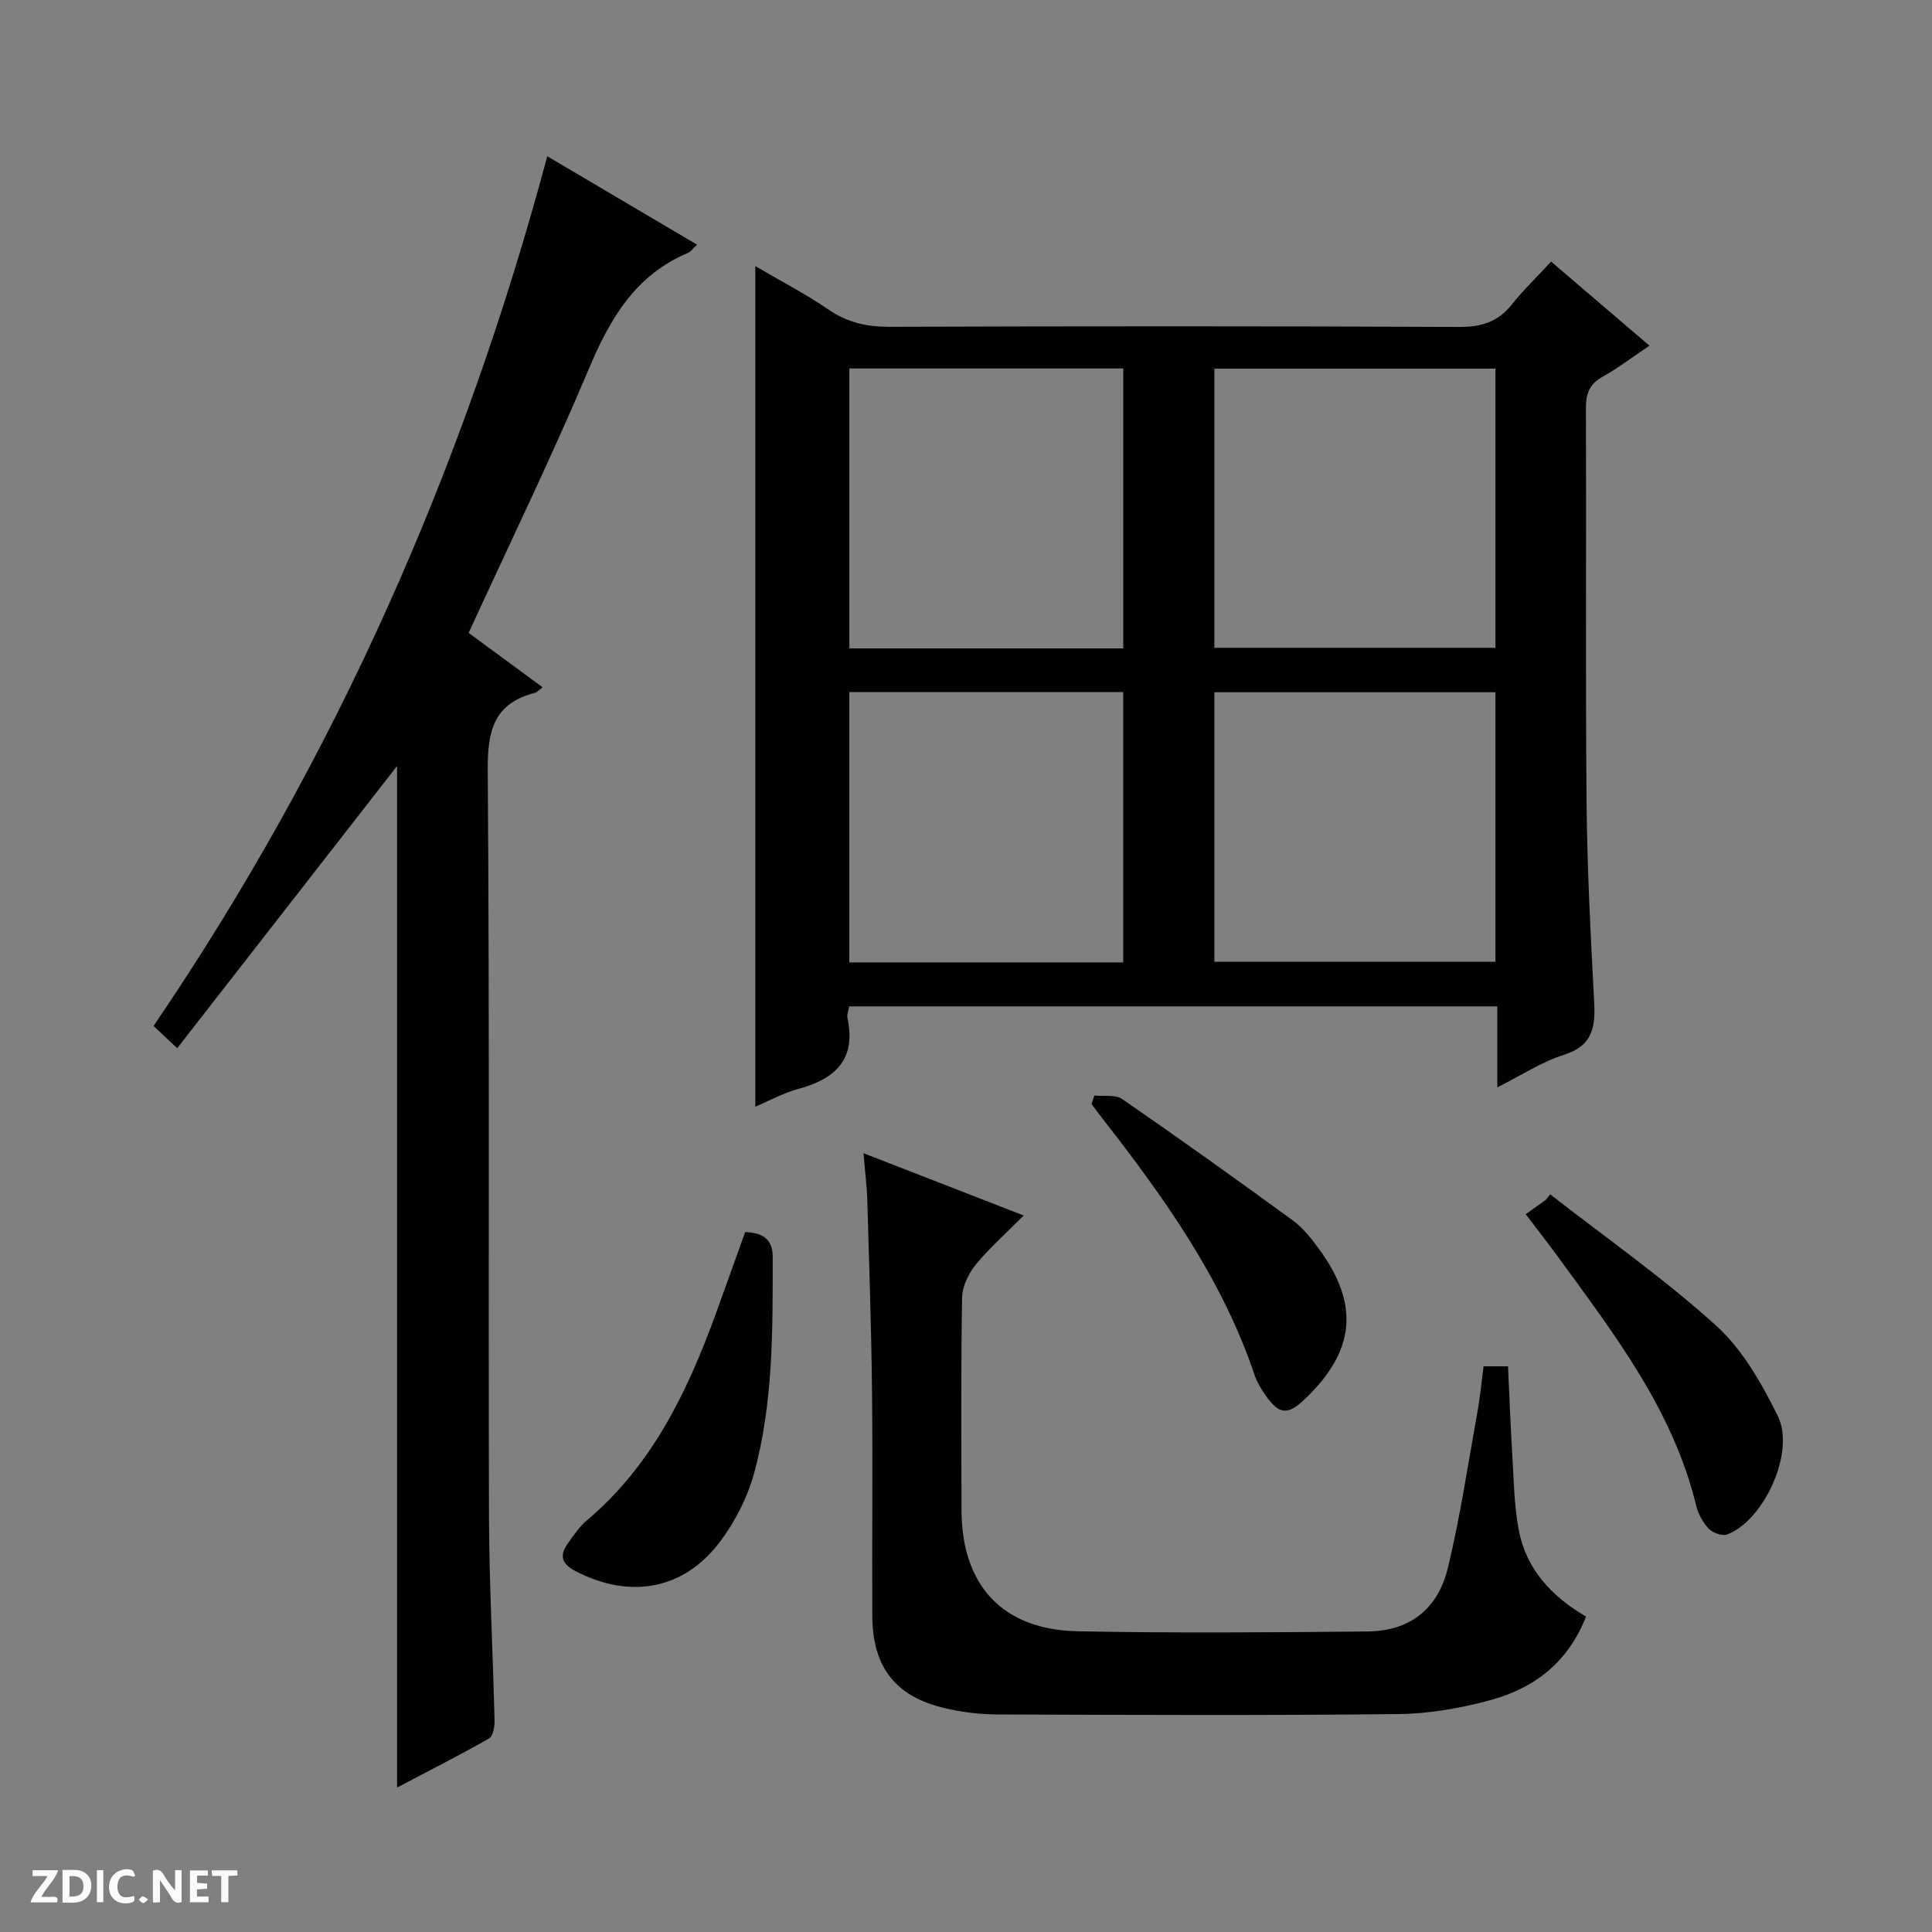 <svg enable-background="new 0 0 400 400" viewBox="0 0 400 400" xmlns="http://www.w3.org/2000/svg"><rect x="0" y="0" width="400" height="400" fill="#808080" stroke="none"/><g fill="#fcfbfa"><path d="m37.59 393.81c-.92.31-1.52.05-2-.78-.7-1.2-1.52-2.34-2.47-3.78v4.59c-.55.03-.95.05-1.41.07-.03-.37-.06-.64-.06-.91 0-1.91 0-3.81 0-5.7 1.13-.41 1.77-.03 2.29.91.62 1.11 1.38 2.14 2.31 3.19v-4.2h1.35v6.61z"/><path d="m12.94 393.88v-6.75c1.9.19 3.93-.54 5.37 1.29.8 1.01.78 2.88.03 3.97-1.37 1.97-3.4 1.51-6.4 1.49m2.45-1.22c2.04.12 2.92-.58 2.89-2.21-.03-1.51-.98-2.19-2.89-2z"/><path d="m11.81 393.87h-5.49c.68-2.18 2.47-3.48 3.51-5.45h-3.08v-1.21h5.29c-.71 2.13-2.44 3.48-3.47 5.51.86 0 1.63.04 2.39-.01.79-.05 1.14.21.85 1.16"/><path d="m39.33 393.86v-6.61h3.7v1.07h-2.22v1.52c.68.04 1.34.09 2.07.13v1.07c-.72.05-1.38.09-2.1.14v1.48h2.4v1.19h-3.85z"/><path d="m27.71 388.56c-1.15-.3-2.46-.61-3.1.64-.37.73-.41 1.93-.06 2.67.63 1.35 1.99.93 3.17.68.35.94-.01 1.32-.93 1.46-1.62.25-3.05-.27-3.76-1.48-.73-1.24-.6-3.03.31-4.17.88-1.11 2.71-1.7 4-1.16.32.13.44.74.65 1.12-.1.08-.19.16-.28.24"/><path d="m49.15 387.24v1.07c-.59.02-1.17.05-1.87.08v5.44h-1.48v-5.44h-1.85c-.05-.4-.08-.73-.13-1.15z"/><path d="m20.06 387.21h1.33v6.62h-1.33z"/><path d="m30.68 393.25c-.39.38-.8.79-1.05.76-.32-.05-.6-.45-.9-.7.26-.24.51-.64.8-.67.29-.04.62.3 1.15.61"/></g><path d="m156.38 55.1c5.23 3.07 10.39 5.74 15.15 8.99 3.91 2.68 7.92 3.59 12.6 3.57 39.32-.13 78.63-.15 117.95.03 4.55.02 7.99-.99 10.85-4.56 2.48-3.09 5.35-5.88 8.21-8.97 7.09 6.06 13.52 11.56 20.36 17.41-3.46 2.32-6.47 4.62-9.75 6.46-2.72 1.52-3.41 3.53-3.4 6.5.1 27.15-.11 54.31.13 81.46.12 13.79.84 27.59 1.57 41.36.28 5.24-.25 9.14-6.23 11.03-4.64 1.46-8.86 4.26-13.82 6.75 0-5.92 0-11.17 0-16.77-44.91 0-89.44 0-134.18 0-.13.83-.52 1.68-.36 2.42 1.85 8.62-2.58 12.64-10.26 14.69-2.98.8-5.76 2.36-8.82 3.66 0-58.13 0-115.81 0-174.03zm95.04 79.02h58.2c0-19.56 0-38.65 0-57.8-19.55 0-38.78 0-58.2 0zm-18.86.13c0-19.56 0-38.78 0-57.96-19.13 0-37.89 0-56.71 0v57.96zm18.86 64.87h58.2c0-18.89 0-37.31 0-55.8-19.55 0-38.78 0-58.2 0zm-18.87.13c0-18.9 0-37.45 0-55.96-19.13 0-37.89 0-56.71 0v55.96z" fill="#010104"/><path d="m82.21 158.59c-15.06 19.33-30.13 38.68-45.52 58.43-2.22-2.08-3.49-3.27-4.9-4.6 37.6-55.27 64.16-115.29 81.52-180.07 10.47 6.19 20.55 12.14 31.01 18.31-.93.87-1.31 1.46-1.85 1.69-10.92 4.57-16.17 13.61-20.57 24.05-7.73 18.33-16.44 36.25-24.87 54.63 5.05 3.72 9.97 7.34 15.31 11.27-.74.54-1.14 1.03-1.63 1.16-8.46 2.17-9.79 7.83-9.73 15.94.39 51.48.11 102.96.26 154.45.04 14.14.82 28.28 1.15 42.42.03 1.25-.32 3.2-1.15 3.67-6.17 3.5-12.51 6.72-19.03 10.15 0-70.79 0-141.11 0-211.5z" fill="#010104"/><path d="m307.16 282.88h5.06c.29 6.09.5 12.02.86 17.95.33 5.31.38 10.69 1.35 15.89 1.52 8.13 6.81 13.81 13.94 17.97-3.67 9.44-10.68 14.8-19.68 17.27-6.19 1.69-12.73 2.85-19.12 2.92-27.65.31-55.31.18-82.97.08-3.63-.01-7.33-.45-10.86-1.27-10.35-2.4-15.1-8.48-15.14-19.2-.07-15.49.11-30.99-.06-46.48-.14-13.14-.59-26.28-.97-39.42-.09-2.96-.47-5.92-.79-9.83 11.18 4.35 21.72 8.45 33.17 12.9-3.56 3.58-7.02 6.63-9.91 10.15-1.51 1.85-2.81 4.51-2.85 6.83-.25 14.66-.15 29.32-.12 43.98.03 15.61 8.48 24.82 24.08 25.12 19.98.39 39.98.23 59.97.04 8.61-.08 14.56-4.51 16.65-13.17 2.57-10.62 4.16-21.48 6.11-32.25.54-2.95.81-5.93 1.28-9.48z" fill="#010104"/><path d="m154.28 255.08c3.71.13 5.7 1.57 5.7 5.09-.01 15.13.16 30.33-3.91 45.04-1.34 4.83-3.79 9.62-6.77 13.68-7.54 10.27-18.78 12.29-30.15 6.39-3.07-1.6-3.3-3.39-1.48-5.88 1.17-1.61 2.3-3.34 3.8-4.6 13.35-11.23 20.65-26.25 26.5-42.17 2.11-5.76 4.14-11.54 6.31-17.55z" fill="#010104"/><path d="m320.94 247.27c11.52 8.98 23.54 17.4 34.35 27.17 5.47 4.95 9.44 11.98 12.78 18.71 3.7 7.44-2.86 21.67-10.5 24.55-1.01.38-2.97-.34-3.8-1.21-1.21-1.27-2.18-3.05-2.59-4.76-4.76-19.65-16.78-35.26-28.33-51.13-2.15-2.95-4.4-5.83-6.96-9.21 1.5-1.07 2.84-2.03 4.18-2.99.29-.37.58-.75.87-1.13z" fill="#010104"/><path d="m226.57 226.81c1.95.21 4.37-.24 5.79.75 11.88 8.2 23.62 16.59 35.28 25.1 2.1 1.53 3.82 3.71 5.38 5.84 8.54 11.61 7.59 21.25-2.96 31.26-3.44 3.26-5.21 3.13-8-.81-.95-1.34-1.82-2.81-2.34-4.36-6.76-20.01-18.85-36.83-31.64-53.24-.71-.91-1.39-1.85-2.08-2.77.18-.59.38-1.18.57-1.77z" fill="#010104"/></svg>